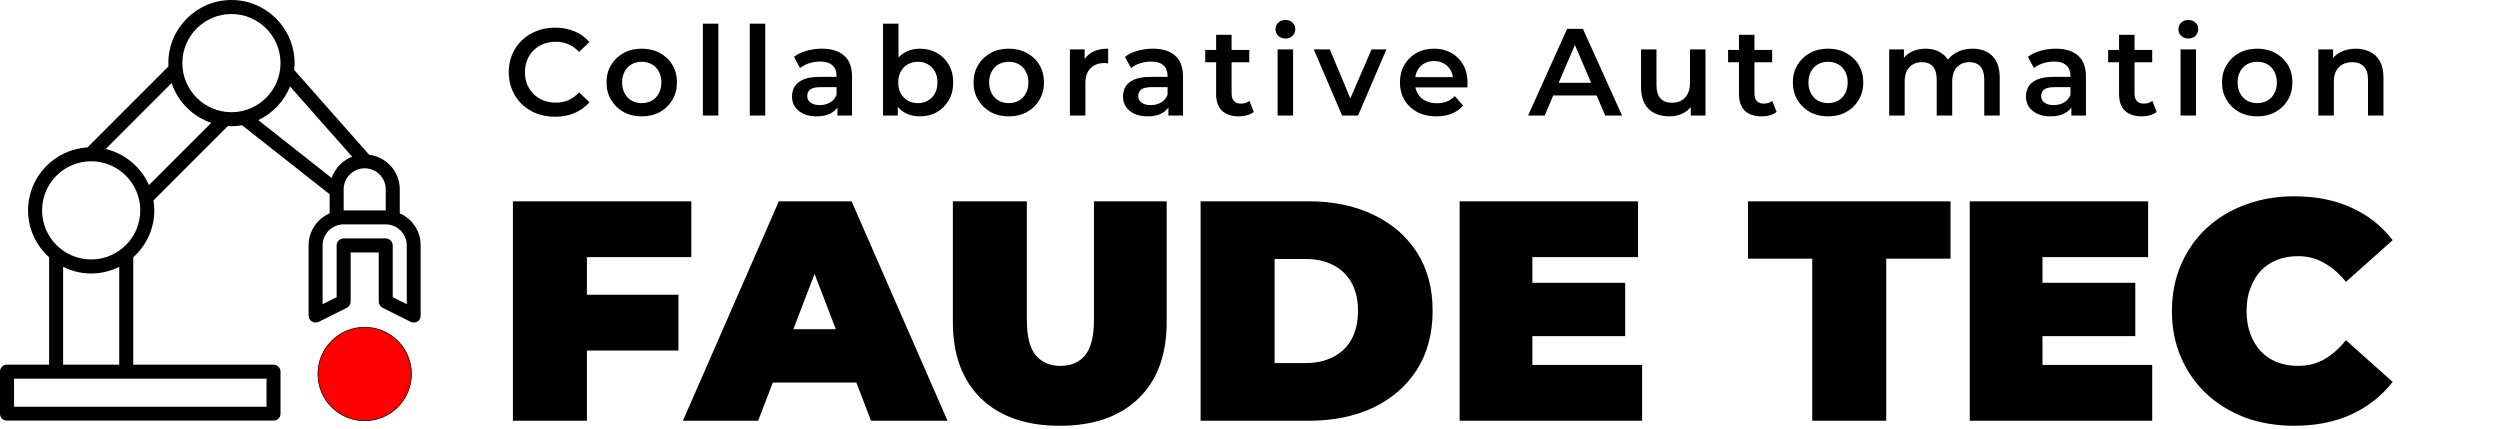 <svg xmlns="http://www.w3.org/2000/svg" fill="none" viewBox="0 0 3683 632" height="632" width="3683">
<path fill="black" d="M817.675 171.977C807.951 171.977 798.895 170.397 790.508 167.237C782.243 163.955 775.01 159.398 768.811 153.564C762.734 147.609 757.993 140.62 754.59 132.599C751.186 124.577 749.484 115.826 749.484 106.346C749.484 96.866 751.186 88.115 754.59 80.094C757.993 72.072 762.794 65.145 768.993 59.311C775.192 53.355 782.425 48.798 790.69 45.638C798.956 42.356 808.011 40.715 817.857 40.715C828.31 40.715 837.852 42.538 846.482 46.185C855.112 49.709 862.405 54.996 868.361 62.045L853.046 76.448C848.427 71.465 843.261 67.758 837.548 65.327C831.835 62.775 825.636 61.498 818.951 61.498C812.266 61.498 806.127 62.592 800.536 64.78C795.066 66.968 790.265 70.067 786.132 74.078C782.121 78.088 778.961 82.829 776.651 88.298C774.463 93.767 773.369 99.783 773.369 106.346C773.369 112.909 774.463 118.925 776.651 124.395C778.961 129.864 782.121 134.604 786.132 138.615C790.265 142.625 795.066 145.725 800.536 147.912C806.127 150.1 812.266 151.194 818.951 151.194C825.636 151.194 831.835 149.979 837.548 147.548C843.261 144.995 848.427 141.167 853.046 136.062L868.361 150.647C862.405 157.575 855.112 162.862 846.482 166.508C837.852 170.154 828.25 171.977 817.675 171.977ZM945.313 171.43C935.346 171.43 926.473 169.303 918.693 165.049C910.914 160.674 904.776 154.718 900.278 147.183C895.781 139.648 893.532 131.079 893.532 121.478C893.532 111.755 895.781 103.186 900.278 95.772C904.776 88.237 910.914 82.342 918.693 78.088C926.473 73.835 935.346 71.708 945.313 71.708C955.402 71.708 964.336 73.835 972.115 78.088C980.016 82.342 986.154 88.176 990.53 95.59C995.027 103.004 997.276 111.633 997.276 121.478C997.276 131.079 995.027 139.648 990.53 147.183C986.154 154.718 980.016 160.674 972.115 165.049C964.336 169.303 955.402 171.43 945.313 171.43ZM945.313 151.923C950.904 151.923 955.888 150.708 960.264 148.277C964.64 145.846 968.043 142.322 970.474 137.703C973.027 133.085 974.303 127.676 974.303 121.478C974.303 115.158 973.027 109.749 970.474 105.252C968.043 100.634 964.64 97.109 960.264 94.678C955.888 92.248 950.965 91.032 945.495 91.032C939.904 91.032 934.92 92.248 930.545 94.678C926.29 97.109 922.887 100.634 920.334 105.252C917.782 109.749 916.505 115.158 916.505 121.478C916.505 127.676 917.782 133.085 920.334 137.703C922.887 142.322 926.29 145.846 930.545 148.277C934.92 150.708 939.843 151.923 945.313 151.923ZM1035.48 170.154V34.882H1058.27V170.154H1035.48ZM1104.59 170.154V34.882H1127.38V170.154H1104.59ZM1233.7 170.154V150.465L1232.42 146.272V111.815C1232.42 105.131 1230.41 99.965 1226.4 96.319C1222.39 92.552 1216.31 90.668 1208.17 90.668C1202.7 90.668 1197.29 91.519 1191.94 93.22C1186.71 94.922 1182.28 97.292 1178.63 100.33L1169.7 83.74C1174.92 79.729 1181.12 76.752 1188.29 74.807C1195.59 72.741 1203.12 71.708 1210.9 71.708C1225 71.708 1235.88 75.111 1243.54 81.917C1251.32 88.602 1255.21 98.993 1255.21 113.092V170.154H1233.7ZM1203.06 171.43C1195.77 171.43 1189.39 170.215 1183.92 167.784C1178.45 165.232 1174.19 161.768 1171.15 157.392C1168.24 152.895 1166.78 147.852 1166.78 142.261C1166.78 136.792 1168.05 131.869 1170.61 127.494C1173.28 123.119 1177.6 119.655 1183.55 117.102C1189.51 114.55 1197.41 113.274 1207.25 113.274H1235.52V128.405H1208.9C1201.12 128.405 1195.89 129.682 1193.22 132.234C1190.54 134.665 1189.2 137.703 1189.2 141.349C1189.2 145.482 1190.85 148.763 1194.13 151.194C1197.41 153.625 1201.97 154.84 1207.8 154.84C1213.39 154.84 1218.38 153.564 1222.76 151.012C1227.25 148.459 1230.47 144.692 1232.42 139.709L1236.25 153.382C1234.06 159.094 1230.11 163.53 1224.4 166.69C1218.81 169.85 1211.69 171.43 1203.06 171.43ZM1354.83 171.43C1346.57 171.43 1339.21 169.607 1332.77 165.961C1326.33 162.315 1321.22 156.845 1317.46 149.553C1313.81 142.139 1311.99 132.781 1311.99 121.478C1311.99 110.053 1313.87 100.695 1317.64 93.402C1321.53 86.11 1326.69 80.702 1333.14 77.177C1339.7 73.531 1346.93 71.708 1354.83 71.708C1364.44 71.708 1372.88 73.774 1380.18 77.906C1387.59 82.038 1393.43 87.812 1397.68 95.225C1402.06 102.639 1404.24 111.39 1404.24 121.478C1404.24 131.565 1402.06 140.316 1397.68 147.73C1393.43 155.144 1387.59 160.978 1380.18 165.232C1372.88 169.364 1364.44 171.43 1354.83 171.43ZM1300.86 170.154V34.882H1323.66V95.408L1321.83 121.295L1322.56 147.183V170.154H1300.86ZM1352.28 151.923C1357.75 151.923 1362.61 150.708 1366.87 148.277C1371.24 145.846 1374.71 142.322 1377.26 137.703C1379.81 133.085 1381.09 127.676 1381.09 121.478C1381.09 115.158 1379.81 109.749 1377.26 105.252C1374.71 100.634 1371.24 97.109 1366.87 94.678C1362.61 92.248 1357.75 91.032 1352.28 91.032C1346.81 91.032 1341.89 92.248 1337.51 94.678C1333.14 97.109 1329.67 100.634 1327.12 105.252C1324.57 109.749 1323.29 115.158 1323.29 121.478C1323.29 127.676 1324.57 133.085 1327.12 137.703C1329.67 142.322 1333.14 145.846 1337.51 148.277C1341.89 150.708 1346.81 151.923 1352.28 151.923ZM1486.02 171.43C1476.06 171.43 1467.18 169.303 1459.4 165.049C1451.62 160.674 1445.49 154.718 1440.99 147.183C1436.49 139.648 1434.24 131.079 1434.24 121.478C1434.24 111.755 1436.49 103.186 1440.99 95.772C1445.49 88.237 1451.62 82.342 1459.4 78.088C1467.18 73.835 1476.06 71.708 1486.02 71.708C1496.11 71.708 1505.05 73.835 1512.83 78.088C1520.73 82.342 1526.86 88.176 1531.24 95.59C1535.74 103.004 1537.99 111.633 1537.99 121.478C1537.99 131.079 1535.74 139.648 1531.24 147.183C1526.86 154.718 1520.73 160.674 1512.83 165.049C1505.05 169.303 1496.11 171.43 1486.02 171.43ZM1486.02 151.923C1491.61 151.923 1496.6 150.708 1500.97 148.277C1505.35 145.846 1508.75 142.322 1511.18 137.703C1513.74 133.085 1515.01 127.676 1515.01 121.478C1515.01 115.158 1513.74 109.749 1511.18 105.252C1508.75 100.634 1505.35 97.109 1500.97 94.678C1496.6 92.248 1491.68 91.032 1486.21 91.032C1480.61 91.032 1475.63 92.248 1471.26 94.678C1467 97.109 1463.6 100.634 1461.04 105.252C1458.49 109.749 1457.22 115.158 1457.22 121.478C1457.22 127.676 1458.49 133.085 1461.04 137.703C1463.6 142.322 1467 145.846 1471.26 148.277C1475.63 150.708 1480.55 151.923 1486.02 151.923ZM1576.19 170.154V72.802H1597.89V99.601L1595.33 91.762C1598.25 85.198 1602.81 80.215 1609.01 76.812C1615.33 73.409 1623.17 71.708 1632.53 71.708V93.402C1631.56 93.159 1630.65 93.038 1629.79 93.038C1628.94 92.916 1628.09 92.855 1627.24 92.855C1618.61 92.855 1611.74 95.408 1606.64 100.512C1601.53 105.495 1598.98 112.97 1598.98 122.936V170.154H1576.19ZM1721.31 170.154V150.465L1720.03 146.272V111.815C1720.03 105.131 1718.03 99.965 1714.02 96.319C1710.01 92.552 1703.93 90.668 1695.78 90.668C1690.31 90.668 1684.91 91.519 1679.56 93.22C1674.33 94.922 1669.89 97.292 1666.25 100.33L1657.31 83.74C1662.54 79.729 1668.74 76.752 1675.91 74.807C1683.2 72.741 1690.74 71.708 1698.52 71.708C1712.62 71.708 1723.5 75.111 1731.16 81.917C1738.94 88.602 1742.82 98.993 1742.82 113.092V170.154H1721.31ZM1690.68 171.43C1683.39 171.43 1677 170.215 1671.53 167.784C1666.07 165.232 1661.81 161.768 1658.77 157.392C1655.85 152.895 1654.4 147.852 1654.4 142.261C1654.4 136.792 1655.67 131.869 1658.23 127.494C1660.9 123.119 1665.21 119.655 1671.17 117.102C1677.13 114.55 1685.03 113.274 1694.87 113.274H1723.13V128.405H1696.51C1688.73 128.405 1683.51 129.682 1680.83 132.234C1678.16 134.665 1676.82 137.703 1676.82 141.349C1676.82 145.482 1678.46 148.763 1681.75 151.194C1685.03 153.625 1689.59 154.84 1695.42 154.84C1701.01 154.84 1705.99 153.564 1710.37 151.012C1714.87 148.459 1718.09 144.692 1720.03 139.709L1723.86 153.382C1721.67 159.094 1717.72 163.53 1712.01 166.69C1706.42 169.85 1699.31 171.43 1690.68 171.43ZM1825.14 171.43C1814.44 171.43 1806.18 168.695 1800.34 163.226C1794.51 157.635 1791.59 149.432 1791.59 138.615V51.289H1814.38V138.068C1814.38 142.686 1815.54 146.272 1817.85 148.824C1820.28 151.376 1823.62 152.652 1827.87 152.652C1832.98 152.652 1837.23 151.315 1840.64 148.642L1847.02 164.867C1844.34 167.055 1841.06 168.695 1837.17 169.789C1833.28 170.883 1829.27 171.43 1825.14 171.43ZM1775.55 91.762V73.531H1840.45V91.762H1775.55ZM1882.17 170.154V72.802H1904.96V170.154H1882.17ZM1893.66 56.758C1889.4 56.758 1885.88 55.422 1883.08 52.748C1880.41 50.074 1879.07 46.853 1879.07 43.085C1879.07 39.196 1880.41 35.975 1883.08 33.423C1885.88 30.749 1889.4 29.412 1893.66 29.412C1897.91 29.412 1901.38 30.689 1904.05 33.241C1906.85 35.672 1908.24 38.771 1908.24 42.538C1908.24 46.549 1906.91 49.952 1904.23 52.748C1901.56 55.422 1898.03 56.758 1893.66 56.758ZM1977.18 170.154L1935.42 72.802H1959.13L1995.04 158.669H1983.37L2020.57 72.802H2042.45L2000.7 170.154H1977.18ZM2116.19 171.43C2105.38 171.43 2095.89 169.303 2087.75 165.049C2079.73 160.674 2073.47 154.718 2068.97 147.183C2064.59 139.648 2062.41 131.079 2062.41 121.478C2062.41 111.755 2064.53 103.186 2068.79 95.772C2073.16 88.237 2079.12 82.342 2086.66 78.088C2094.31 73.835 2103.01 71.708 2112.73 71.708C2122.21 71.708 2130.66 73.774 2138.07 77.906C2145.49 82.038 2151.32 87.872 2155.58 95.408C2159.83 102.943 2161.96 111.815 2161.96 122.025C2161.96 122.997 2161.9 124.091 2161.78 125.306C2161.78 126.522 2161.71 127.676 2161.59 128.77H2080.46V113.639H2149.56L2140.63 118.379C2140.75 112.788 2139.59 107.865 2137.16 103.612C2134.73 99.358 2131.39 96.015 2127.13 93.585C2123 91.154 2118.2 89.939 2112.73 89.939C2107.14 89.939 2102.21 91.154 2097.96 93.585C2093.83 96.015 2090.55 99.418 2088.12 103.794C2085.81 108.048 2084.65 113.092 2084.65 118.925V122.572C2084.65 128.405 2085.99 133.571 2088.66 138.068C2091.34 142.565 2095.1 146.029 2099.97 148.459C2104.83 150.89 2110.42 152.105 2116.74 152.105C2122.21 152.105 2127.13 151.255 2131.51 149.553C2135.88 147.852 2139.77 145.178 2143.18 141.532L2155.39 155.569C2151.02 160.674 2145.49 164.624 2138.8 167.419C2132.24 170.093 2124.7 171.43 2116.19 171.43ZM2251.2 170.154L2308.63 42.538H2331.97L2389.59 170.154H2364.79L2315.38 55.118H2324.86L2275.63 170.154H2251.2ZM2277.64 140.62L2284.02 122.025H2352.94L2359.32 140.62H2277.64ZM2459.47 171.43C2451.2 171.43 2443.91 169.911 2437.59 166.872C2431.27 163.712 2426.34 158.972 2422.82 152.652C2419.29 146.211 2417.53 138.128 2417.53 128.405V72.802H2440.32V125.306C2440.32 134.057 2442.27 140.62 2446.16 144.995C2450.17 149.249 2455.82 151.376 2463.11 151.376C2468.46 151.376 2473.08 150.282 2476.97 148.095C2480.98 145.907 2484.08 142.625 2486.27 138.25C2488.58 133.875 2489.73 128.466 2489.73 122.025V72.802H2512.52V170.154H2490.83V143.902L2494.66 151.923C2491.37 158.243 2486.57 163.105 2480.25 166.508C2473.93 169.789 2467 171.43 2459.47 171.43ZM2595.42 171.43C2584.72 171.43 2576.46 168.695 2570.62 163.226C2564.79 157.635 2561.87 149.432 2561.87 138.615V51.289H2584.66V138.068C2584.66 142.686 2585.82 146.272 2588.13 148.824C2590.56 151.376 2593.9 152.652 2598.16 152.652C2603.26 152.652 2607.52 151.315 2610.92 148.642L2617.3 164.867C2614.63 167.055 2611.34 168.695 2607.45 169.789C2603.56 170.883 2599.55 171.43 2595.42 171.43ZM2545.83 91.762V73.531H2610.74V91.762H2545.83ZM2693 171.43C2683.03 171.43 2674.16 169.303 2666.38 165.049C2658.6 160.674 2652.46 154.718 2647.97 147.183C2643.47 139.648 2641.22 131.079 2641.22 121.478C2641.22 111.755 2643.47 103.186 2647.97 95.772C2652.46 88.237 2658.6 82.342 2666.38 78.088C2674.16 73.835 2683.03 71.708 2693 71.708C2703.09 71.708 2712.02 73.835 2719.8 78.088C2727.71 82.342 2733.84 88.176 2738.22 95.59C2742.72 103.004 2744.97 111.633 2744.97 121.478C2744.97 131.079 2742.72 139.648 2738.22 147.183C2733.84 154.718 2727.71 160.674 2719.8 165.049C2712.02 169.303 2703.09 171.43 2693 171.43ZM2693 151.923C2698.59 151.923 2703.58 150.708 2707.95 148.277C2712.33 145.846 2715.73 142.322 2718.16 137.703C2720.72 133.085 2721.99 127.676 2721.99 121.478C2721.99 115.158 2720.72 109.749 2718.16 105.252C2715.73 100.634 2712.33 97.109 2707.95 94.678C2703.58 92.248 2698.65 91.032 2693.18 91.032C2687.59 91.032 2682.61 92.248 2678.23 94.678C2673.98 97.109 2670.58 100.634 2668.02 105.252C2665.47 109.749 2664.19 115.158 2664.19 121.478C2664.19 127.676 2665.47 133.085 2668.02 137.703C2670.58 142.322 2673.98 145.846 2678.23 148.277C2682.61 150.708 2687.53 151.923 2693 151.923ZM2906.06 71.708C2913.84 71.708 2920.7 73.227 2926.66 76.265C2932.74 79.304 2937.48 83.983 2940.88 90.303C2944.28 96.502 2945.99 104.523 2945.99 114.368V170.154H2923.2V117.285C2923.2 108.655 2921.31 102.214 2917.54 97.96C2913.78 93.706 2908.37 91.579 2901.32 91.579C2896.33 91.579 2891.9 92.673 2888.01 94.861C2884.24 97.049 2881.26 100.269 2879.07 104.523C2877.01 108.777 2875.97 114.185 2875.97 120.749V170.154H2853.18V117.285C2853.18 108.655 2851.3 102.214 2847.53 97.96C2843.76 93.706 2838.35 91.579 2831.3 91.579C2826.32 91.579 2821.88 92.673 2817.99 94.861C2814.23 97.049 2811.25 100.269 2809.06 104.523C2806.99 108.777 2805.96 114.185 2805.96 120.749V170.154H2783.17V72.802H2804.87V98.689L2801.04 91.032C2804.32 84.712 2809.06 79.912 2815.26 76.63C2821.58 73.349 2828.75 71.708 2836.77 71.708C2845.89 71.708 2853.79 73.956 2860.48 78.453C2867.28 82.95 2871.78 89.756 2873.97 98.872L2865.03 95.772C2868.19 88.48 2873.42 82.646 2880.71 78.271C2888.01 73.895 2896.45 71.708 2906.06 71.708ZM3051.51 170.154V150.465L3050.23 146.272V111.815C3050.23 105.131 3048.22 99.965 3044.21 96.319C3040.2 92.552 3034.12 90.668 3025.98 90.668C3020.51 90.668 3015.1 91.519 3009.75 93.22C3004.53 94.922 3000.09 97.292 2996.44 100.33L2987.51 83.74C2992.74 79.729 2998.93 76.752 3006.11 74.807C3013.4 72.741 3020.94 71.708 3028.71 71.708C3042.81 71.708 3053.69 75.111 3061.35 81.917C3069.13 88.602 3073.02 98.993 3073.02 113.092V170.154H3051.51ZM3020.87 171.43C3013.58 171.43 3007.2 170.215 3001.73 167.784C2996.26 165.232 2992.01 161.768 2988.97 157.392C2986.05 152.895 2984.59 147.852 2984.59 142.261C2984.59 136.792 2985.87 131.869 2988.42 127.494C2991.09 123.119 2995.41 119.655 3001.37 117.102C3007.32 114.55 3015.22 113.274 3025.07 113.274H3053.33V128.405H3026.71C3018.93 128.405 3013.7 129.682 3011.03 132.234C3008.35 134.665 3007.02 137.703 3007.02 141.349C3007.02 145.482 3008.66 148.763 3011.94 151.194C3015.22 153.625 3019.78 154.84 3025.61 154.84C3031.21 154.84 3036.19 153.564 3040.57 151.012C3045.06 148.459 3048.28 144.692 3050.23 139.709L3054.06 153.382C3051.87 159.094 3047.92 163.53 3042.21 166.69C3036.62 169.85 3029.5 171.43 3020.87 171.43ZM3155.33 171.43C3144.64 171.43 3136.37 168.695 3130.54 163.226C3124.7 157.635 3121.79 149.432 3121.79 138.615V51.289H3144.58V138.068C3144.58 142.686 3145.73 146.272 3148.04 148.824C3150.47 151.376 3153.81 152.652 3158.07 152.652C3163.17 152.652 3167.43 151.315 3170.83 148.642L3177.21 164.867C3174.54 167.055 3171.26 168.695 3167.37 169.789C3163.48 170.883 3159.47 171.43 3155.33 171.43ZM3105.74 91.762V73.531H3170.65V91.762H3105.74ZM3212.37 170.154V72.802H3235.16V170.154H3212.37ZM3223.85 56.758C3219.6 56.758 3216.07 55.422 3213.28 52.748C3210.6 50.074 3209.27 46.853 3209.27 43.085C3209.27 39.196 3210.6 35.975 3213.28 33.423C3216.07 30.749 3219.6 29.412 3223.85 29.412C3228.11 29.412 3231.57 30.689 3234.25 33.241C3237.04 35.672 3238.44 38.771 3238.44 42.538C3238.44 46.549 3237.1 49.952 3234.43 52.748C3231.75 55.422 3228.23 56.758 3223.85 56.758ZM3325.24 171.43C3315.27 171.43 3306.4 169.303 3298.62 165.049C3290.84 160.674 3284.7 154.718 3280.2 147.183C3275.71 139.648 3273.46 131.079 3273.46 121.478C3273.46 111.755 3275.71 103.186 3280.2 95.772C3284.7 88.237 3290.84 82.342 3298.62 78.088C3306.4 73.835 3315.27 71.708 3325.24 71.708C3335.33 71.708 3344.26 73.835 3352.04 78.088C3359.94 82.342 3366.08 88.176 3370.46 95.59C3374.95 103.004 3377.2 111.633 3377.2 121.478C3377.2 131.079 3374.95 139.648 3370.46 147.183C3366.08 154.718 3359.94 160.674 3352.04 165.049C3344.26 169.303 3335.33 171.43 3325.24 171.43ZM3325.24 151.923C3330.83 151.923 3335.81 150.708 3340.19 148.277C3344.56 145.846 3347.97 142.322 3350.4 137.703C3352.95 133.085 3354.23 127.676 3354.23 121.478C3354.23 115.158 3352.95 109.749 3350.4 105.252C3347.97 100.634 3344.56 97.109 3340.19 94.678C3335.81 92.248 3330.89 91.032 3325.42 91.032C3319.83 91.032 3314.85 92.248 3310.47 94.678C3306.22 97.109 3302.81 100.634 3300.26 105.252C3297.71 109.749 3296.43 115.158 3296.43 121.478C3296.43 127.676 3297.71 133.085 3300.26 137.703C3302.81 142.322 3306.22 145.846 3310.47 148.277C3314.85 150.708 3319.77 151.923 3325.24 151.923ZM3470.65 71.708C3478.43 71.708 3485.36 73.227 3491.44 76.265C3497.63 79.304 3502.5 83.983 3506.02 90.303C3509.55 96.502 3511.31 104.523 3511.31 114.368V170.154H3488.52V117.285C3488.52 108.655 3486.45 102.214 3482.32 97.96C3478.31 93.706 3472.66 91.579 3465.36 91.579C3460.01 91.579 3455.27 92.673 3451.14 94.861C3447.01 97.049 3443.79 100.33 3441.48 104.705C3439.29 108.959 3438.2 114.368 3438.2 120.931V170.154H3415.4V72.802H3437.1V99.054L3433.27 91.032C3436.68 84.834 3441.6 80.094 3448.04 76.812C3454.61 73.409 3462.14 71.708 3470.65 71.708Z"></path>
<path fill="black" d="M857.252 434.184H999.515V516.393H857.252V434.184ZM864.642 619.846H755.635V296.554H1018.45V378.762H864.642V619.846ZM1006.06 619.846L1147.4 296.554H1254.55L1395.89 619.846H1283.19L1178.81 348.281H1221.3L1116.91 619.846H1006.06ZM1090.12 563.501L1117.84 484.987H1266.56L1294.28 563.501H1090.12ZM1561.26 627.236C1511.68 627.236 1473.04 613.842 1445.33 587.055C1417.61 560.268 1403.76 522.704 1403.76 474.365V296.554H1512.76V471.132C1512.76 495.764 1517.23 513.314 1526.16 523.782C1535.08 533.943 1547.09 539.023 1562.19 539.023C1577.58 539.023 1589.59 533.943 1598.22 523.782C1607.14 513.314 1611.61 495.764 1611.61 471.132V296.554H1718.77V474.365C1718.77 522.704 1704.91 560.268 1677.2 587.055C1649.49 613.842 1610.83 627.236 1561.26 627.236ZM1768.74 619.846V296.554H1928.09C1964.12 296.554 1995.83 303.174 2023.24 316.413C2050.64 329.345 2072.05 347.819 2087.45 371.835C2102.83 395.851 2110.54 424.485 2110.54 457.738C2110.54 491.299 2102.83 520.242 2087.45 544.565C2072.05 568.581 2050.64 587.209 2023.24 600.449C1995.83 613.38 1964.12 619.846 1928.09 619.846H1768.74ZM1877.75 534.866H1923.47C1938.86 534.866 1952.26 531.941 1963.66 526.091C1975.35 520.242 1984.44 511.62 1990.91 500.228C1997.38 488.528 2000.61 474.365 2000.61 457.738C2000.61 441.419 1997.38 427.564 1990.91 416.172C1984.44 404.78 1975.35 396.158 1963.66 390.309C1952.26 384.459 1938.86 381.534 1923.47 381.534H1877.75V534.866ZM2250.11 416.634H2394.22V495.148H2250.11V416.634ZM2257.5 537.638H2419.16V619.846H2150.34V296.554H2413.16V378.762H2257.5V537.638ZM2669.81 619.846V381.072H2575.12V296.554H2873.51V381.072H2778.82V619.846H2669.81ZM3001.58 416.634H3145.7V495.148H3001.58V416.634ZM3008.97 537.638H3170.64V619.846H2901.82V296.554H3164.63V378.762H3008.97V537.638ZM3379.82 627.236C3353.95 627.236 3329.93 623.233 3307.76 615.228C3285.89 606.914 3266.8 595.214 3250.48 580.127C3234.46 565.041 3221.99 547.182 3213.07 526.553C3204.14 505.925 3199.68 483.14 3199.68 458.2C3199.68 433.26 3204.14 410.476 3213.07 389.847C3221.99 369.218 3234.46 351.359 3250.48 336.273C3266.8 321.186 3285.89 309.64 3307.76 301.634C3329.93 293.321 3353.95 289.164 3379.82 289.164C3411.53 289.164 3439.55 294.706 3463.88 305.791C3488.51 316.875 3508.83 332.885 3524.85 353.823L3456.03 415.248C3446.47 403.24 3435.85 394.003 3424.16 387.538C3412.76 380.764 3399.82 377.377 3385.36 377.377C3373.96 377.377 3363.65 379.224 3354.41 382.919C3345.17 386.614 3337.16 392.002 3330.39 399.084C3323.93 406.166 3318.84 414.786 3315.15 424.947C3311.45 434.8 3309.61 445.885 3309.61 458.2C3309.61 470.516 3311.45 481.754 3315.15 491.915C3318.84 501.768 3323.93 510.234 3330.39 517.316C3337.16 524.398 3345.17 529.786 3354.41 533.481C3363.65 537.176 3373.96 539.023 3385.36 539.023C3399.82 539.023 3412.76 535.79 3424.16 529.324C3435.85 522.551 3446.47 513.16 3456.03 501.152L3524.85 562.577C3508.83 583.206 3488.51 599.217 3463.88 610.609C3439.55 621.694 3411.53 627.236 3379.82 627.236Z"></path>
<mask height="620" width="620" y="0" x="0" maskUnits="userSpaceOnUse" style="mask-type:luminance" id="mask0_201_46">
<path fill="white" d="M0 0H619.911V619.846H0V0Z"></path>
</mask>
<g mask="url(#mask0_201_46)">
<path fill="black" d="M599.265 448.151L578.575 437.83V361.577C578.575 355.894 573.937 351.255 568.252 351.255H506.269C500.585 351.255 495.947 355.894 495.947 361.577V437.83L475.256 448.151V361.577C475.256 344.435 489.172 330.566 506.269 330.566H568.252C585.35 330.566 599.265 344.435 599.265 361.577V448.151ZM506.269 278.913C506.269 261.816 520.139 247.947 537.283 247.947C554.381 247.947 568.252 261.816 568.252 278.913V309.923H506.269V278.913ZM427.28 127.316L518.729 230.851C504.633 236.307 493.583 247.811 488.626 262.225L380.532 176.969C401.723 166.966 418.549 149.232 427.28 127.316ZM219.461 272.684C207.865 246.265 184.309 226.303 155.706 219.529L252.794 122.405C262.07 149.914 283.716 171.649 311.183 180.971L219.461 272.684ZM134.332 382.22C94.451 382.22 61.982 349.8 61.982 309.923C61.982 270.046 94.451 237.581 134.332 237.581C174.213 237.581 206.637 270.046 206.637 309.923C206.637 349.8 174.213 382.22 134.332 382.22ZM175.668 537.182H92.996V393.088C105.456 399.317 119.462 402.908 134.332 402.908C149.157 402.908 163.163 399.317 175.668 393.088V537.182ZM392.628 599.158H20.691V557.87H392.628V599.158ZM340.969 20.643C380.85 20.643 413.274 53.109 413.274 92.986C413.274 132.817 380.85 165.284 340.969 165.284C301.088 165.284 268.62 132.817 268.62 92.986C268.62 53.109 301.088 20.643 340.969 20.643ZM588.942 314.289V278.913C588.942 252.631 569.161 231.124 543.741 227.896L433.374 102.989C433.737 99.716 433.964 96.351 433.964 92.986C433.964 41.696 392.219 0 340.969 0C289.72 0 247.973 41.696 247.973 92.986C247.973 94.623 248.155 96.214 248.201 97.806L128.83 217.21C80.126 220.075 41.337 260.497 41.337 309.923C41.337 337.341 53.342 361.986 72.35 378.992V537.182H10.323C4.638 537.182 0 541.82 0 547.504V609.524C0 615.208 4.638 619.846 10.323 619.846H402.951C408.636 619.846 413.274 615.208 413.274 609.524V547.504C413.274 541.82 408.636 537.182 402.951 537.182H196.314V378.992C215.277 361.986 227.327 337.341 227.327 309.923C227.327 304.967 226.828 300.057 226.055 295.281L335.694 185.654C337.467 185.79 339.196 185.927 340.969 185.927C346.336 185.927 351.52 185.381 356.613 184.517L485.624 286.143V314.289C467.389 322.291 454.61 340.479 454.61 361.577V464.885C454.61 468.477 456.474 471.796 459.477 473.661C462.569 475.524 466.343 475.706 469.572 474.115L510.909 453.472C514.364 451.699 516.592 448.106 516.592 444.196V371.899H557.928V444.196C557.928 448.106 560.158 451.699 563.613 453.472L604.949 474.115C606.45 474.842 607.996 475.207 609.588 475.207C611.498 475.207 613.363 474.661 615.045 473.661C618.046 471.796 619.911 468.477 619.911 464.885V361.577C619.911 340.479 607.132 322.291 588.942 314.289Z"></path>
</g>
<path fill="#FF0000" d="M537.256 619.847C575.297 619.847 606.135 589.012 606.135 550.975C606.135 512.938 575.297 482.103 537.256 482.103C499.215 482.103 468.377 512.938 468.377 550.975C468.377 589.012 499.215 619.847 537.256 619.847Z"></path>
<path stroke="black" d="M537.256 619.847C575.297 619.847 606.135 589.012 606.135 550.975C606.135 512.938 575.297 482.103 537.256 482.103C499.215 482.103 468.377 512.938 468.377 550.975C468.377 589.012 499.215 619.847 537.256 619.847Z"></path>
</svg>
